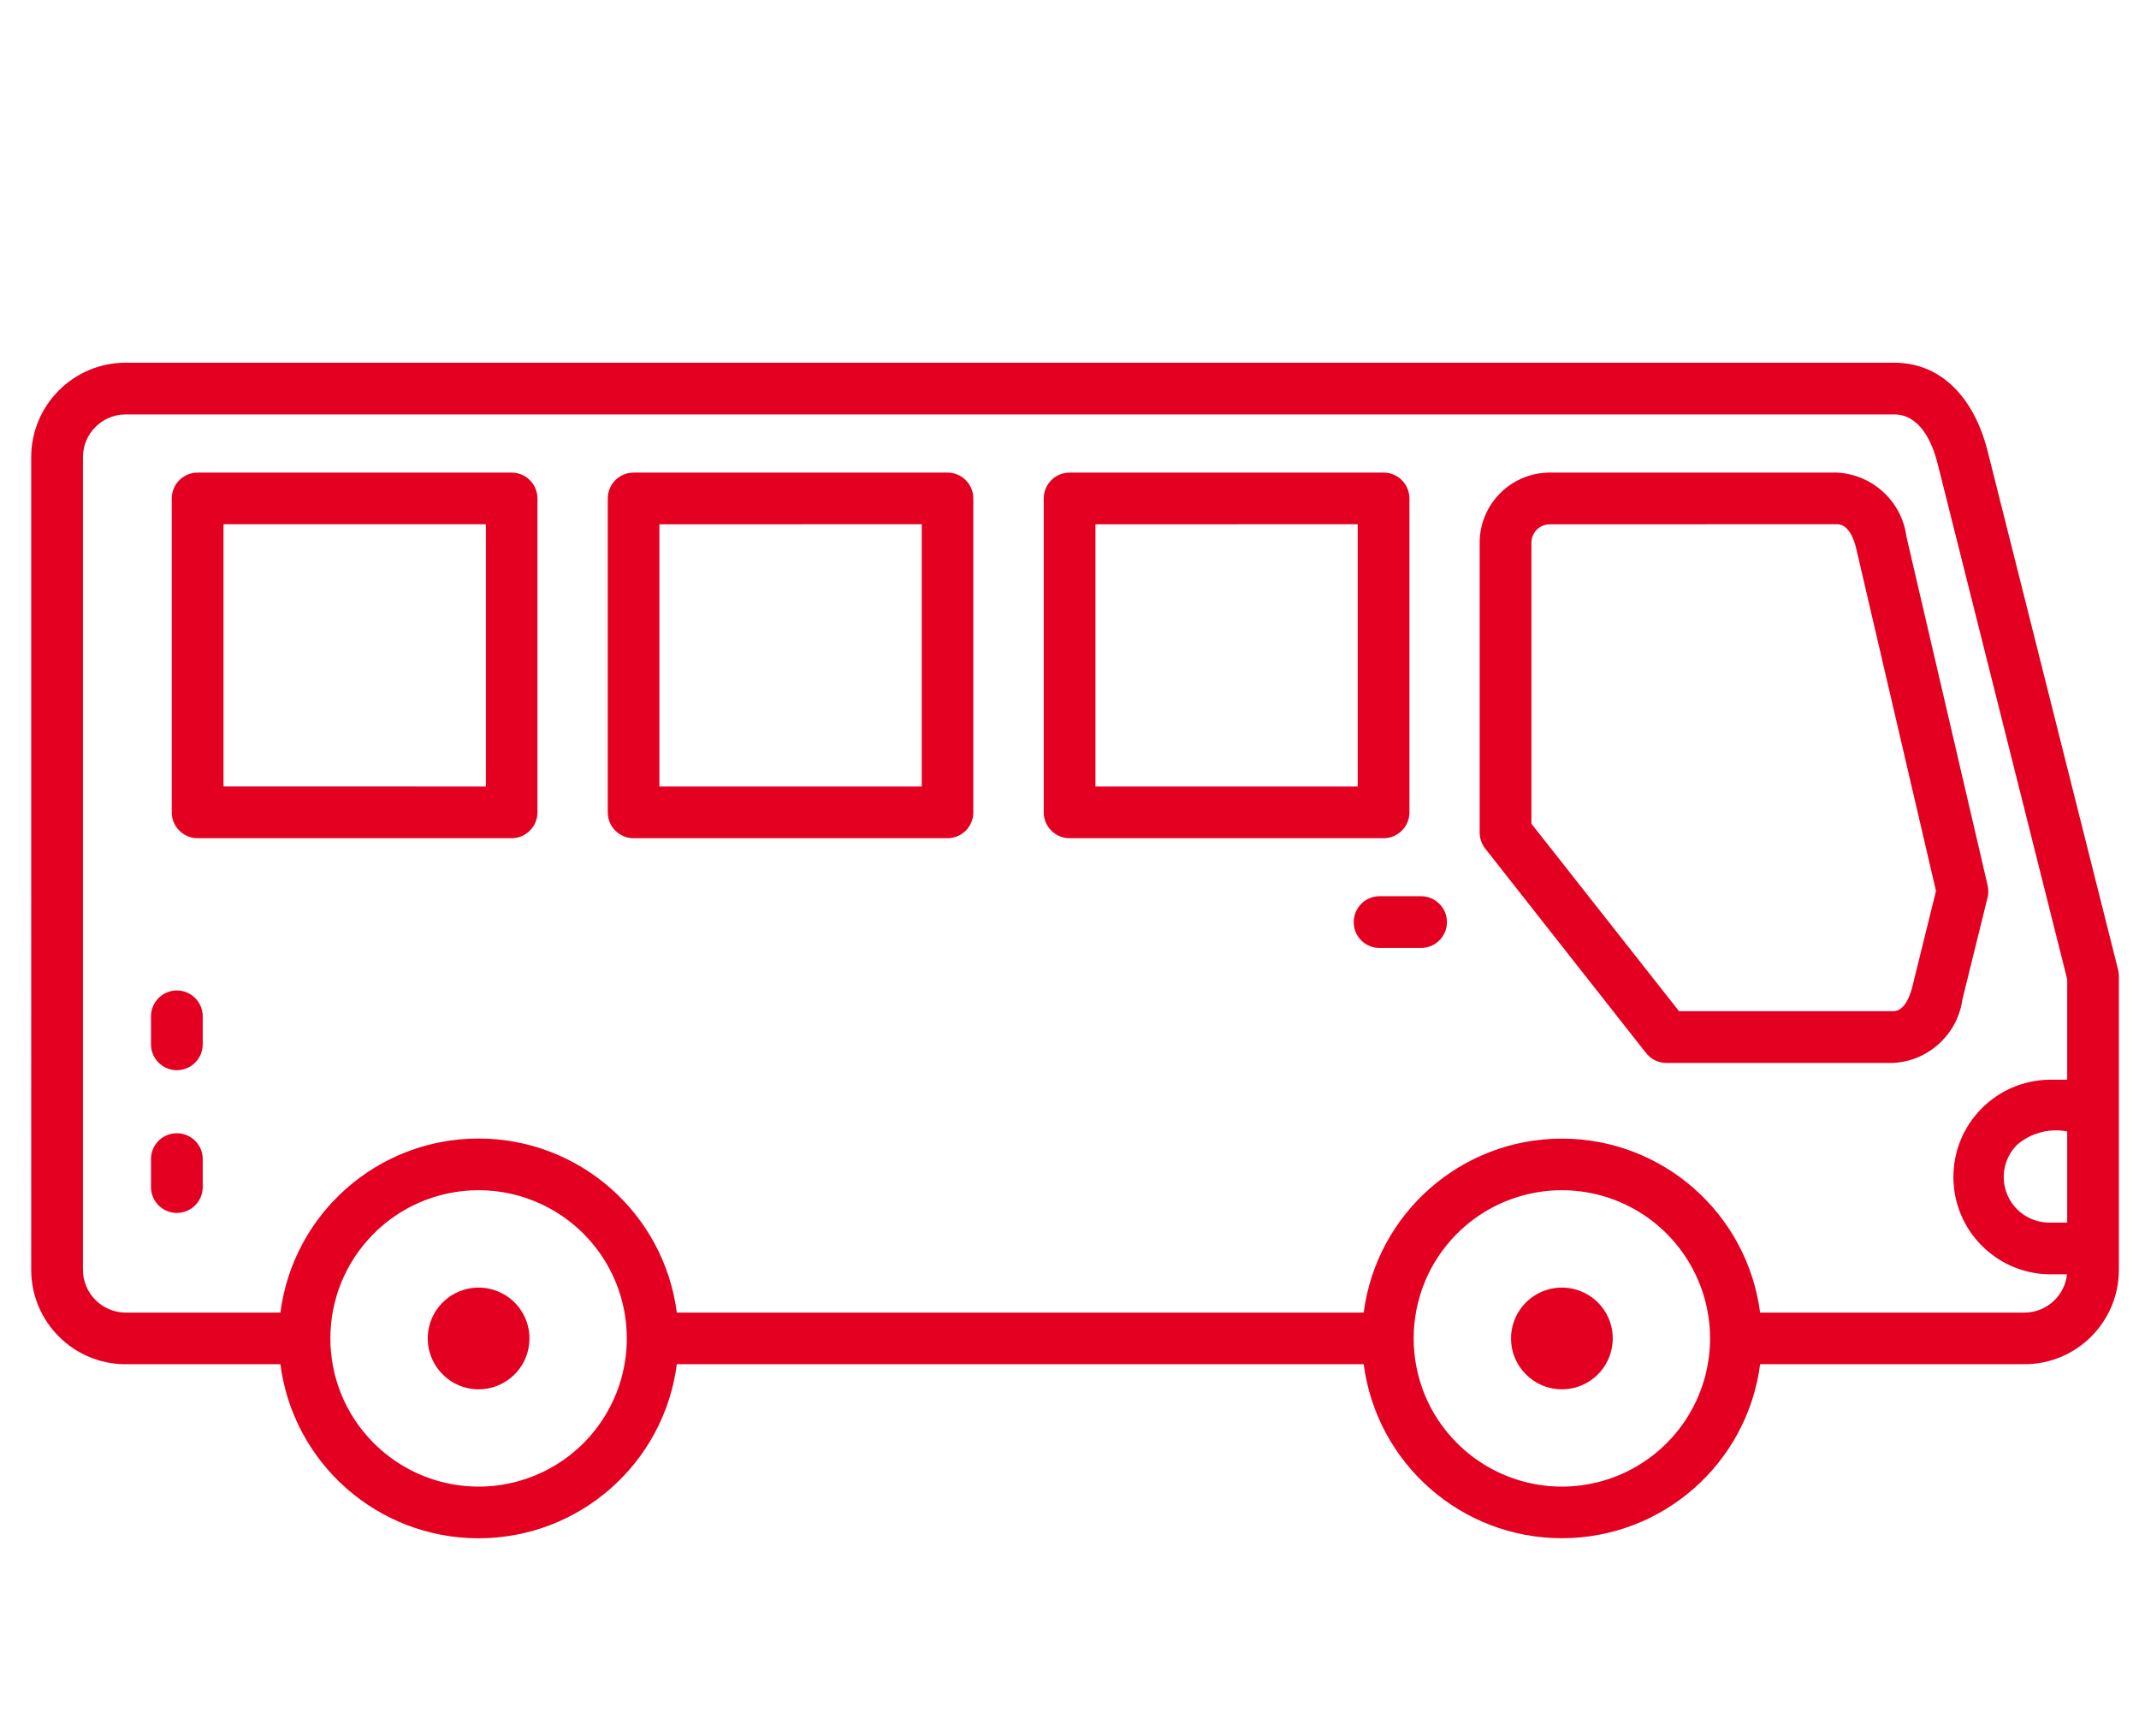 <?xml version="1.0" encoding="utf-8"?>
<!-- Generator: Adobe Illustrator 16.0.0, SVG Export Plug-In . SVG Version: 6.00 Build 0)  -->
<!DOCTYPE svg PUBLIC "-//W3C//DTD SVG 1.1//EN" "http://www.w3.org/Graphics/SVG/1.1/DTD/svg11.dtd">
<svg version="1.1" id="Layer_1" xmlns="http://www.w3.org/2000/svg" xmlns:xlink="http://www.w3.org/1999/xlink" x="0px" y="0px"
	 width="156.5px" height="127px" viewBox="0 0 156.5 127" enable-background="new 0 0 156.5 127" xml:space="preserve">
<g>
	<path fill-rule="evenodd" clip-rule="evenodd" fill="#E40021" d="M20.515,99.815H9.185c-3.806-0.007-6.896-3.09-6.902-6.901V33.438
		c0.007-3.806,3.097-6.895,6.902-6.901h129.394c3.799,0,5.993,3.056,6.841,6.45l9.555,37.982c0.039,0.152,0.053,0.305,0.053,0.458
		v21.487c-0.007,3.812-3.09,6.895-6.901,6.9h-19.346c-0.954,7.287-7.16,12.73-14.506,12.73c-7.339,0-13.544-5.443-14.499-12.73
		H49.521c-0.947,7.287-7.16,12.736-14.506,12.736S21.463,107.102,20.515,99.815L20.515,99.815z M151.247,82.783
		c-1.306-0.252-2.658,0.106-3.673,0.981c-0.948,0.954-1.233,2.387-0.716,3.627c0.511,1.246,1.724,2.055,3.069,2.062h1.319V82.783z
		 M151.228,93.238h-1.307h0.007c-3.885-0.066-7.007-3.234-7.007-7.12c0-3.892,3.122-7.061,7.007-7.12h1.319v-7.346l-9.487-37.75
		c-0.417-1.657-1.339-3.58-3.176-3.58H9.184c-1.717,0.007-3.108,1.398-3.116,3.123v59.469c0.008,1.717,1.399,3.109,3.116,3.123
		h11.331c0.947-7.287,7.153-12.736,14.499-12.736c7.347,0,13.559,5.449,14.507,12.736h50.253c0.954-7.287,7.16-12.729,14.506-12.729
		c7.339,0,13.545,5.442,14.499,12.729h19.353c1.591-0.007,2.931-1.214,3.103-2.805L151.228,93.238z M14.833,86.854v-2.049
		c0-1.048-0.849-1.89-1.896-1.89c-1.041,0-1.89,0.842-1.89,1.89v2.049c0,1.048,0.849,1.89,1.89,1.89
		C13.983,88.744,14.833,87.902,14.833,86.854z M14.833,76.412v-2.049c0-1.047-0.849-1.896-1.896-1.896
		c-1.041,0-1.89,0.849-1.89,1.896v2.049c0,1.041,0.849,1.89,1.89,1.89C13.983,78.302,14.833,77.453,14.833,76.412z M100.933,69.358
		h3.037c1.047,0,1.896-0.849,1.896-1.89c0-1.047-0.85-1.896-1.896-1.896h-3.037c-1.047,0-1.889,0.85-1.889,1.896
		C99.044,68.51,99.886,69.358,100.933,69.358z M114.279,101.651c1.77,0,3.302-1.253,3.646-2.997
		c0.351-1.743-0.584-3.486-2.222-4.162c-1.644-0.684-3.533-0.106-4.521,1.365c-0.987,1.479-0.795,3.447,0.464,4.7
		c0.696,0.703,1.638,1.094,2.626,1.094H114.279z M35.021,101.651h-0.007c1.776,0,3.309-1.253,3.652-2.997
		c0.352-1.736-0.583-3.486-2.221-4.162c-1.638-0.684-3.533-0.106-4.521,1.365c-0.987,1.479-0.796,3.447,0.464,4.7
		c0.689,0.703,1.638,1.094,2.625,1.094H35.021z M27.35,105.59c3.103,3.103,7.764,4.031,11.814,2.354
		c4.058-1.678,6.696-5.629,6.696-10.018s-2.639-8.341-6.696-10.018c-4.051-1.678-8.712-0.749-11.814,2.347
		C23.113,94.492,23.113,101.36,27.35,105.59L27.35,105.59z M106.608,105.59c3.103,3.103,7.764,4.031,11.814,2.354
		s6.695-5.635,6.695-10.018s-2.645-8.341-6.695-10.018c-4.051-1.678-8.712-0.749-11.814,2.347
		C102.372,94.492,102.372,101.36,106.608,105.59L106.608,105.59z M14.461,34.578c-1.048,0-1.89,0.842-1.896,1.889v22.973
		c0,0.497,0.199,0.98,0.558,1.332c0.351,0.358,0.835,0.557,1.339,0.557h22.972c0.497,0,0.981-0.198,1.332-0.557
		c0.359-0.352,0.558-0.835,0.558-1.332V36.467c-0.007-1.047-0.849-1.889-1.89-1.889H14.461z M35.55,38.356H16.352v19.188H35.55
		V38.356z M46.357,34.578c-1.041,0-1.89,0.848-1.89,1.896v22.966c0,1.04,0.849,1.889,1.89,1.889h22.965
		c1.048,0,1.89-0.848,1.89-1.889V36.467c0-1.048-0.849-1.89-1.89-1.89L46.357,34.578z M67.44,38.356l-19.194,0.007v19.181H67.44
		V38.356z M78.253,34.578c-1.041,0-1.889,0.848-1.889,1.896v22.966c0,0.496,0.199,0.98,0.557,1.332
		c0.352,0.358,0.835,0.557,1.332,0.557h22.979c0.497,0,0.98-0.198,1.333-0.557c0.357-0.352,0.557-0.836,0.557-1.332V36.467
		c-0.007-1.048-0.849-1.89-1.89-1.89L78.253,34.578z M99.337,38.356l-19.188,0.007v19.181h19.188V38.356z M113.385,34.578
		c-2.824,0.006-5.118,2.293-5.125,5.117v21.223c0,0.424,0.146,0.835,0.404,1.167l11.709,14.884h0.007
		c0.351,0.504,0.928,0.802,1.544,0.802h16.595c2.586-0.139,4.707-2.095,5.064-4.66l1.817-7.359c0.093-0.312,0.099-0.649,0.026-0.968
		l-5.94-25.518c-0.338-2.579-2.473-4.549-5.071-4.688H113.385z M134.422,38.356l-21.037,0.007c-0.735,0-1.333,0.597-1.339,1.332
		v20.572l10.8,13.717h15.673c0.795,0,1.213-1.047,1.398-1.789l1.73-7.008l-5.841-25.068c-0.172-0.742-0.59-1.764-1.392-1.764
		L134.422,38.356z"/>
</g>
</svg>
